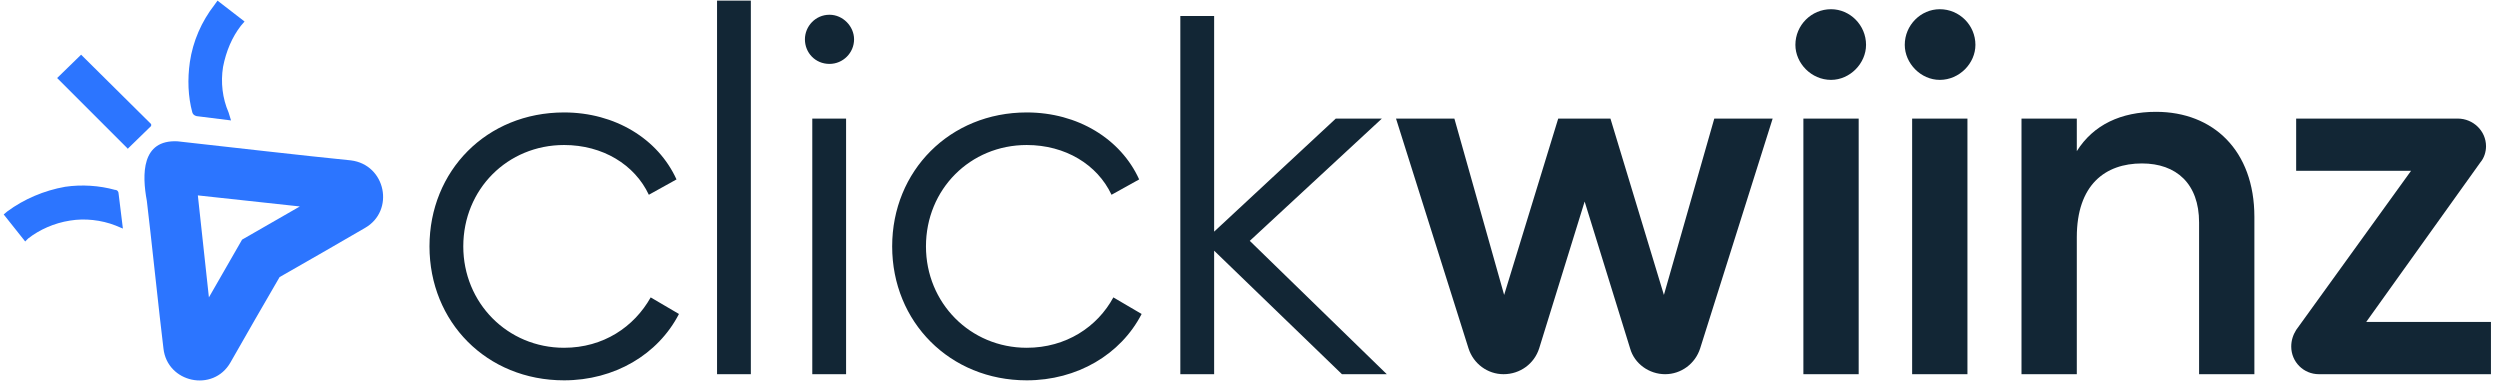 <svg width="210" height="32" viewBox="0 0 210 32" fill="none" xmlns="http://www.w3.org/2000/svg">
<g clip-path="url(#clip0_609_2)">
<path fill-rule="evenodd" clip-rule="evenodd" d="M30.658 19.148C28.903 20.18 25.29 22.245 23.484 23.277C22.452 25.032 20.387 28.645 19.355 30.451C17.91 32.98 14.039 32.155 13.729 29.264C13.419 26.787 12.645 19.406 12.335 16.877C11.923 14.658 11.871 11.716 14.916 11.871C18.632 12.284 25.806 13.11 29.471 13.471C32.413 13.832 33.187 17.703 30.658 19.148ZM25.187 17.342L16.619 16.413L17.548 24.98L20.335 20.129L25.187 17.342Z" fill="#2C75FF"/>
<path d="M12.697 10.529C12.697 10.529 12.697 10.546 12.697 10.581L10.787 12.439C10.753 12.508 10.718 12.508 10.684 12.439L4.8 6.555L6.813 4.594L12.697 10.426C12.697 10.46 12.697 10.495 12.697 10.529Z" fill="#2C75FF"/>
<path d="M18.735 5.626C18.529 6.916 18.684 8.258 19.2 9.445L19.407 10.116L16.516 9.755C16.31 9.703 16.206 9.6 16.155 9.445C15.793 8.103 15.742 6.658 15.948 5.213C16.206 3.458 16.929 1.806 18.013 0.413L18.271 0.052L20.542 1.806L20.232 2.168C19.51 3.097 18.994 4.284 18.735 5.626Z" fill="#2C75FF"/>
<path d="M10.323 19.2L9.703 18.942C8.516 18.477 7.123 18.322 5.884 18.529C4.542 18.735 3.303 19.303 2.374 20.026L2.116 20.284L0.31 18.013L0.619 17.755C2.013 16.722 3.716 16 5.471 15.69C6.865 15.484 8.361 15.587 9.652 15.948C9.858 15.948 9.961 16.103 9.961 16.258L10.323 19.2Z" fill="#2C75FF"/>
<path d="M36.077 20.697C36.077 14.348 40.877 9.445 47.381 9.445C51.664 9.445 55.277 11.664 56.826 15.071L54.503 16.361C53.316 13.832 50.632 12.181 47.381 12.181C42.632 12.181 38.916 15.897 38.916 20.697C38.916 25.445 42.632 29.213 47.381 29.213C50.684 29.213 53.264 27.458 54.658 24.981L57.032 26.374C55.277 29.781 51.613 31.948 47.381 31.948C40.877 31.948 36.077 27.045 36.077 20.697Z" fill="#122635"/>
<path d="M60.232 0.052H63.071V31.432H60.232V0.052Z" fill="#122635"/>
<path d="M67.613 3.303C67.613 2.219 68.49 1.239 69.677 1.239C70.813 1.239 71.742 2.219 71.742 3.303C71.742 4.439 70.813 5.368 69.677 5.368C68.49 5.368 67.613 4.439 67.613 3.303ZM68.232 9.961H71.071V31.432H68.232V9.961Z" fill="#122635"/>
<path d="M74.942 20.697C74.942 14.348 79.793 9.445 86.245 9.445C90.529 9.445 94.142 11.664 95.69 15.071L93.368 16.361C92.181 13.832 89.497 12.181 86.245 12.181C81.497 12.181 77.781 15.897 77.781 20.697C77.781 25.445 81.497 29.213 86.245 29.213C89.548 29.213 92.181 27.458 93.522 24.981L95.897 26.374C94.142 29.781 90.477 31.948 86.245 31.948C79.793 31.948 74.942 27.045 74.942 20.697Z" fill="#122635"/>
<path d="M112.723 31.432L101.987 21.058V31.432H99.148V1.342H101.987V19.458L112.206 9.961H116.077L104.981 20.232L116.49 31.432H112.723Z" fill="#122635"/>
<path d="M148.903 9.961L142.813 29.264C142.4 30.555 141.213 31.432 139.871 31.432C138.529 31.432 137.29 30.555 136.929 29.264L133.11 16.929L129.29 29.264C128.877 30.555 127.69 31.432 126.297 31.432C124.955 31.432 123.768 30.555 123.355 29.264L117.265 9.961H122.168L126.348 24.774L130.89 9.961H135.277L139.768 24.774L144 9.961H148.903Z" fill="#122635"/>
<path d="M150.813 3.768C150.813 2.116 152.155 0.774 153.806 0.774C155.406 0.774 156.748 2.116 156.748 3.768C156.748 5.316 155.406 6.71 153.806 6.71C152.155 6.71 150.813 5.316 150.813 3.768ZM151.484 9.961H156.129V31.432H151.484V9.961Z" fill="#122635"/>
<path d="M160 3.768C160 2.116 161.342 0.774 162.942 0.774C164.594 0.774 165.935 2.116 165.935 3.768C165.935 5.316 164.594 6.71 162.942 6.71C161.342 6.71 160 5.316 160 3.768ZM160.619 9.961H165.265V31.432H160.619V9.961Z" fill="#122635"/>
<path d="M189.368 18.219V31.432H184.723V18.684C184.723 15.432 182.813 13.729 179.923 13.729C176.826 13.729 174.452 15.536 174.452 19.923V31.432H169.806V9.961H174.452V12.697C175.845 10.477 178.168 9.394 181.11 9.394C185.91 9.394 189.368 12.645 189.368 18.219Z" fill="#122635"/>
<path d="M209.239 27.045V31.432H194.787C193.497 31.432 192.464 30.4 192.464 29.11C192.464 28.593 192.619 28.129 192.877 27.716L202.529 14.348H192.877V9.961H206.452C207.742 9.961 208.826 10.993 208.826 12.284C208.826 12.748 208.671 13.264 208.361 13.626L198.761 27.045H209.239Z" fill="#122635"/>
</g>
<defs>
<clipPath id="clip0_609_2">
<rect width="209.548" height="32" fill="white"/>
</clipPath>
</defs>
</svg>
